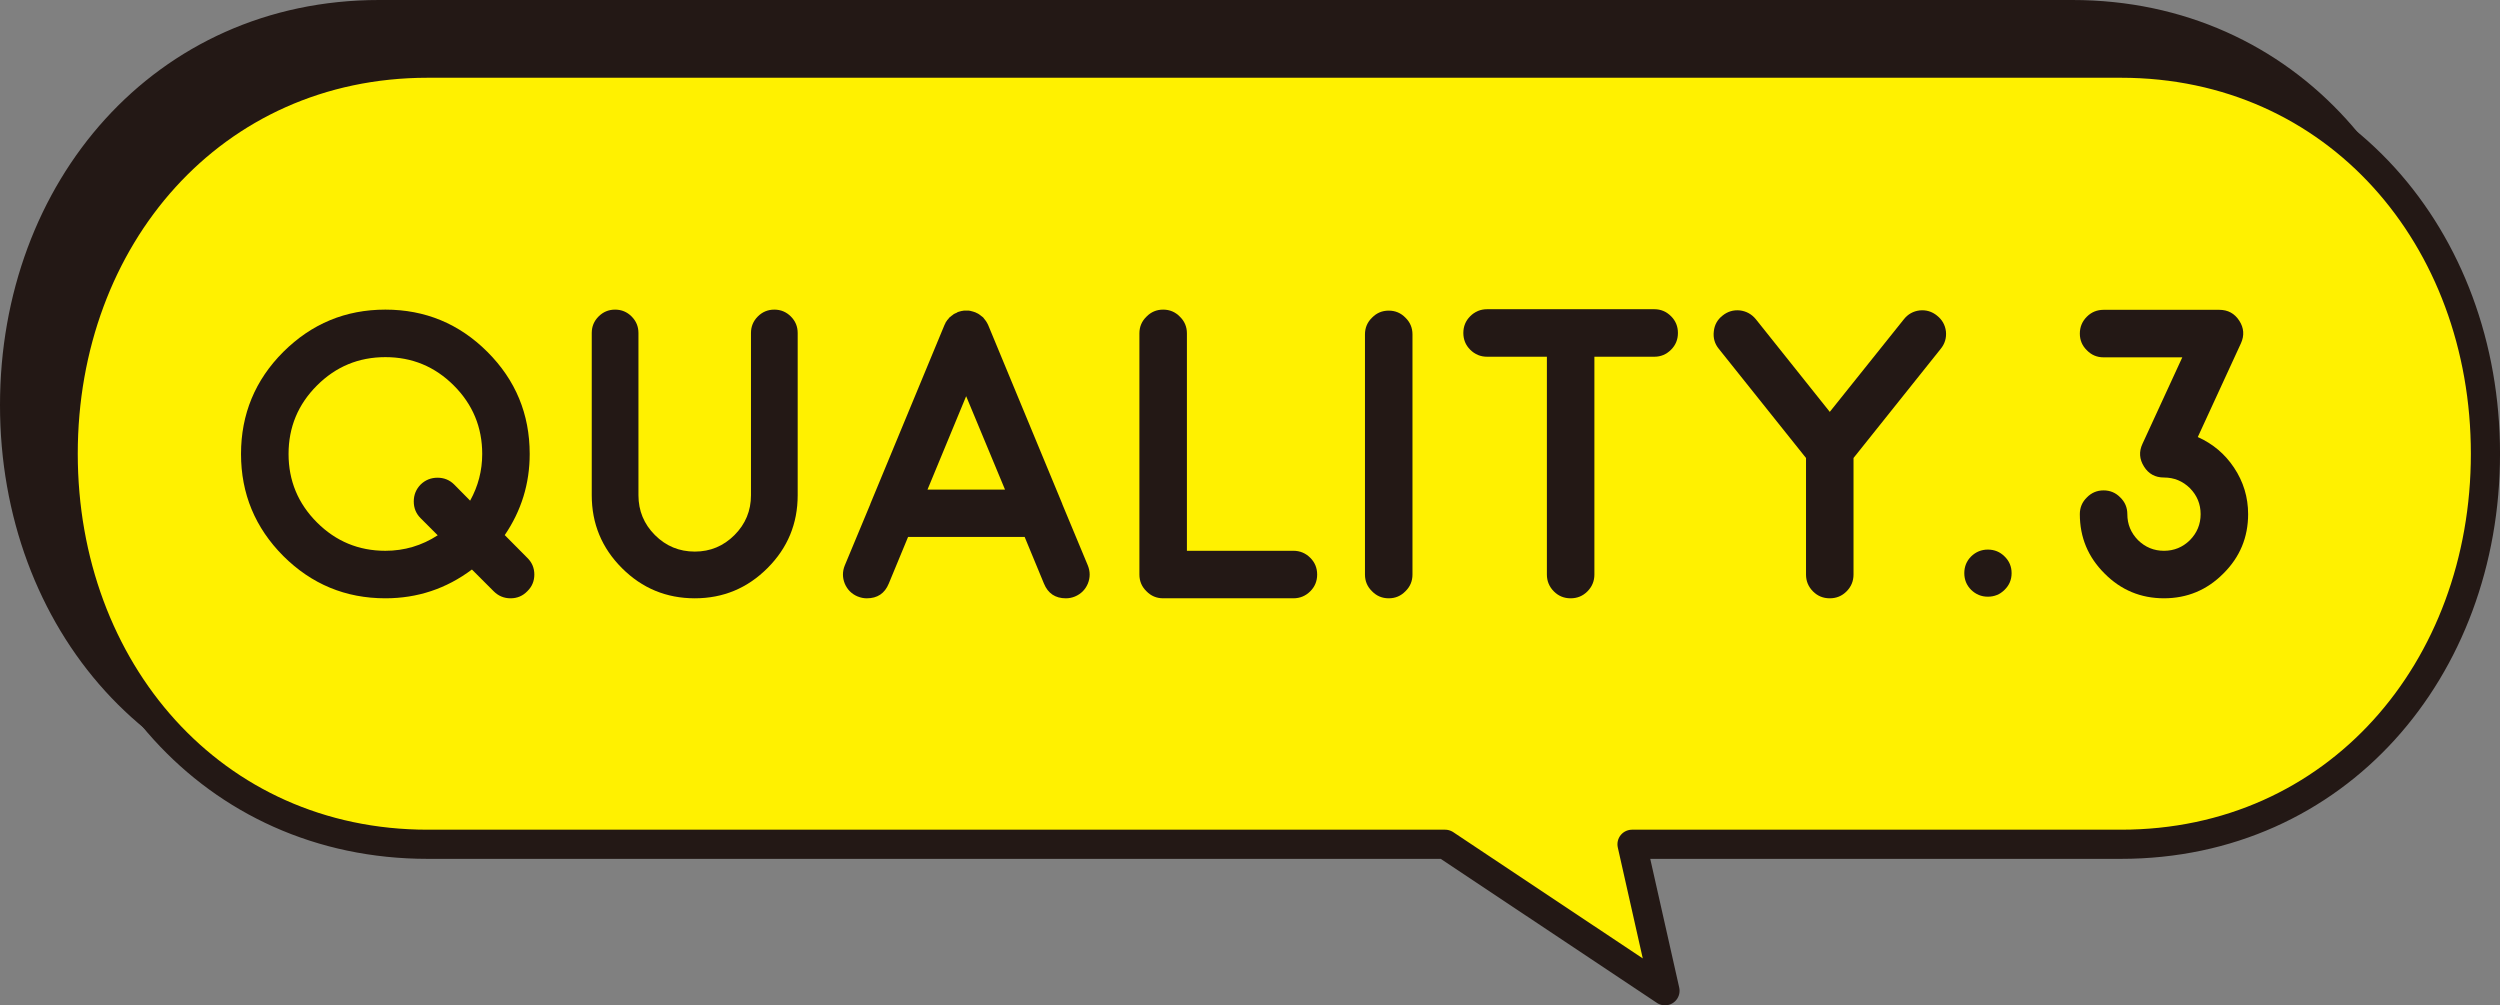 <?xml version="1.0" encoding="UTF-8"?>
<svg id="_レイヤー_2" data-name="レイヤー 2" xmlns="http://www.w3.org/2000/svg" viewBox="0 0 257.211 103.433">
  <rect x="0" y="0" width="257.211" height="103.433" fill="#808080" stroke="none"/>
  <defs>
    <style>
      .cls-1, .cls-2 {
        fill: #231815;
      }

      .cls-1, .cls-3 {
        fill-rule: evenodd;
        stroke: #231815;
        stroke-linecap: round;
        stroke-linejoin: round;
        stroke-width: 3px;
      }

      .cls-2 {
        stroke-width: 0px;
      }

      .cls-3 {
        fill: #fff100;
      }
    </style>
  </defs>
  <g id="_テキスト" data-name="テキスト">
    <g>
      <g>
        <path class="cls-1" d="M213.209,1.5H39.003c-22.191,0-37.503,17.99-37.503,40.182s15.311,40.181,37.503,40.181h104.68l22.618,15.07-3.392-15.07h50.301c22.191,0,37.503-17.989,37.503-40.181S235.4,1.5,213.209,1.5Z"/>
        <path class="cls-3" d="M218.209,6.5H44.003c-22.191,0-37.503,17.99-37.503,40.182s15.311,40.181,37.503,40.181h104.68l22.618,15.07-3.392-15.07h50.301c22.191,0,37.503-17.989,37.503-40.181s-15.312-40.182-37.503-40.182Z"/>
      </g>
      <g>
        <path class="cls-2" d="M54.25,57.393c.483.47.725,1.043.725,1.719s-.242,1.25-.725,1.719c-.47.484-1.042.725-1.719.725s-1.256-.241-1.74-.725l-2.237-2.237c-2.637,1.975-5.606,2.962-8.906,2.962-4.087,0-7.588-1.45-10.501-4.35-2.899-2.913-4.35-6.414-4.35-10.5s1.45-7.602,4.35-10.501c2.913-2.899,6.414-4.35,10.501-4.35s7.601,1.45,10.5,4.35c2.9,2.899,4.35,6.4,4.35,10.501,0,3.052-.856,5.833-2.568,8.347l2.32,2.34ZM39.649,56.668c1.947,0,3.742-.531,5.385-1.595l-1.76-1.76c-.47-.469-.704-1.042-.704-1.719s.234-1.256.704-1.74c.483-.469,1.063-.704,1.74-.704s1.25.235,1.719.704l1.636,1.657c.828-1.492,1.243-3.093,1.243-4.805,0-2.748-.974-5.095-2.92-7.042-1.947-1.947-4.294-2.92-7.042-2.92s-5.095.973-7.042,2.92c-1.947,1.947-2.92,4.294-2.92,7.042s.974,5.095,2.92,7.042c1.947,1.947,4.294,2.92,7.042,2.92Z"/>
        <path class="cls-2" d="M79.666,31.855c.663,0,1.229.235,1.699.705s.704,1.035.704,1.698v16.693c0,2.928-1.036,5.427-3.107,7.498-2.071,2.071-4.563,3.107-7.477,3.107-2.928,0-5.427-1.036-7.498-3.107s-3.106-4.57-3.106-7.498v-16.693c0-.663.234-1.229.704-1.698.469-.47,1.036-.705,1.698-.705s1.229.235,1.698.705c.469.469.705,1.035.705,1.698v16.693c0,1.602.566,2.969,1.698,4.101,1.132,1.132,2.499,1.698,4.101,1.698,1.587,0,2.948-.566,4.08-1.698s1.698-2.499,1.698-4.101v-16.693c0-.663.235-1.229.704-1.698.469-.47,1.036-.705,1.698-.705Z"/>
        <path class="cls-2" d="M88.239,61.369c-.621-.262-1.063-.704-1.326-1.325-.249-.622-.249-1.243,0-1.864l2.631-6.317v-.021l7.622-18.392c.027-.069.062-.138.104-.207l.042-.104c.042-.055.069-.089.083-.104,0-.014.021-.048.062-.104l.083-.083c0-.013.021-.041.062-.083.055-.055.083-.09.083-.104.013-.014.041-.035.083-.062.055-.055.09-.083.104-.083-.014,0,.014-.021.083-.062.055-.041.09-.069.104-.083l.083-.062c.069-.041.11-.062.124-.062.028-.014.076-.034.145-.062.069-.042.09-.055.062-.042-.028.014,0,0,.083-.042.069-.014.117-.027.145-.042.014,0,.062-.013.145-.041l.083-.021c.027,0,.076-.007.145-.021l.104-.021h.476l.125.021.104.021c.027,0,.076.014.145.042.083.014.11.021.083.021.166.042.318.104.456.187-.014-.014.013,0,.083.042.069.042.11.069.125.083l.083.062c.055.042.09.069.104.083.013,0,.041.021.083.062s.076.069.104.083c0,.014.021.041.062.083.055.056.083.09.083.104l.062.083c.055.055.083.09.083.104,0,.014.021.049.062.104.042.056.062.09.062.104.042.069.076.138.104.207l7.622,18.392v.021l2.63,6.317c.249.621.249,1.243,0,1.864-.262.621-.704,1.063-1.325,1.325-.304.125-.615.187-.932.187-1.091,0-1.843-.504-2.258-1.512l-1.988-4.805h-11.992l-1.988,4.805c-.415,1.008-1.167,1.512-2.258,1.512-.318,0-.628-.062-.932-.187ZM103.4,50.372l-3.998-9.61-3.977,9.61h7.974Z"/>
        <path class="cls-2" d="M119.671,31.855c.677,0,1.25.242,1.719.725.483.47.725,1.042.725,1.719v22.368h10.956c.677,0,1.256.242,1.74.725.469.47.704,1.043.704,1.719s-.235,1.25-.704,1.719c-.484.484-1.063.725-1.74.725h-13.4c-.677,0-1.25-.241-1.719-.725-.483-.469-.725-1.042-.725-1.719v-24.812c0-.677.242-1.25.725-1.719.469-.483,1.042-.725,1.719-.725Z"/>
        <path class="cls-2" d="M142.878,61.556c-.677,0-1.25-.241-1.719-.725-.483-.469-.725-1.042-.725-1.719v-24.709c0-.677.242-1.25.725-1.719.469-.483,1.042-.725,1.719-.725s1.249.242,1.719.725c.483.47.725,1.042.725,1.719v24.709c0,.677-.242,1.25-.725,1.719-.47.484-1.042.725-1.719.725Z"/>
        <path class="cls-2" d="M159.15,36.702h-6.151c-.676,0-1.256-.241-1.74-.725-.469-.469-.704-1.042-.704-1.719s.235-1.25.704-1.719c.483-.483,1.063-.725,1.74-.725h17.211c.663,0,1.236.242,1.719.725.469.47.704,1.043.704,1.719s-.235,1.25-.704,1.719c-.483.484-1.056.725-1.719.725h-6.172v22.41c0,.677-.242,1.256-.725,1.74-.469.469-1.042.704-1.719.704s-1.25-.235-1.719-.704c-.483-.483-.725-1.063-.725-1.74v-22.41Z"/>
        <path class="cls-2" d="M199.293,32.477c.525.414.829.953.912,1.615.069.677-.111,1.277-.539,1.802l-8.968,11.226v11.992c0,.677-.242,1.256-.725,1.74-.469.469-1.042.704-1.719.704s-1.25-.235-1.719-.704c-.483-.483-.725-1.063-.725-1.74v-11.992l-8.968-11.226c-.428-.525-.601-1.125-.518-1.802.069-.663.366-1.201.891-1.615.525-.428,1.125-.607,1.802-.539.663.083,1.208.387,1.636.911l7.602,9.527,7.622-9.527c.415-.524.953-.828,1.616-.911.676-.069,1.277.111,1.802.539Z"/>
        <path class="cls-2" d="M204.519,56.544c.676,0,1.25.235,1.719.704.483.47.725,1.043.725,1.719s-.242,1.25-.725,1.719c-.47.47-1.043.705-1.719.705-.663,0-1.236-.235-1.719-.705-.469-.469-.704-1.042-.704-1.719s.235-1.25.704-1.719c.483-.469,1.057-.704,1.719-.704Z"/>
        <path class="cls-2" d="M231.297,52.898c0,2.389-.85,4.426-2.548,6.11-1.685,1.698-3.721,2.547-6.11,2.547s-4.425-.849-6.11-2.547c-1.698-1.685-2.547-3.721-2.547-6.11,0-.676.241-1.249.725-1.719.469-.483,1.042-.725,1.719-.725s1.25.242,1.719.725c.483.47.725,1.042.725,1.719,0,1.036.366,1.926,1.098,2.672.746.732,1.636,1.098,2.672,1.098s1.926-.365,2.672-1.098c.731-.746,1.098-1.636,1.098-2.672s-.366-1.926-1.098-2.671c-.746-.732-1.636-1.098-2.672-1.098-.897,0-1.581-.373-2.05-1.119-.483-.759-.539-1.54-.166-2.34l4.101-8.906h-8.098c-.677,0-1.25-.241-1.719-.725-.483-.469-.725-1.042-.725-1.719s.241-1.256.725-1.74c.469-.469,1.042-.704,1.719-.704h11.909c.883,0,1.567.373,2.05,1.118s.539,1.526.166,2.34l-4.433,9.631c1.546.69,2.789,1.74,3.728,3.148.966,1.45,1.45,3.044,1.45,4.784Z"/>
      </g>
    </g>
  </g>
</svg>
